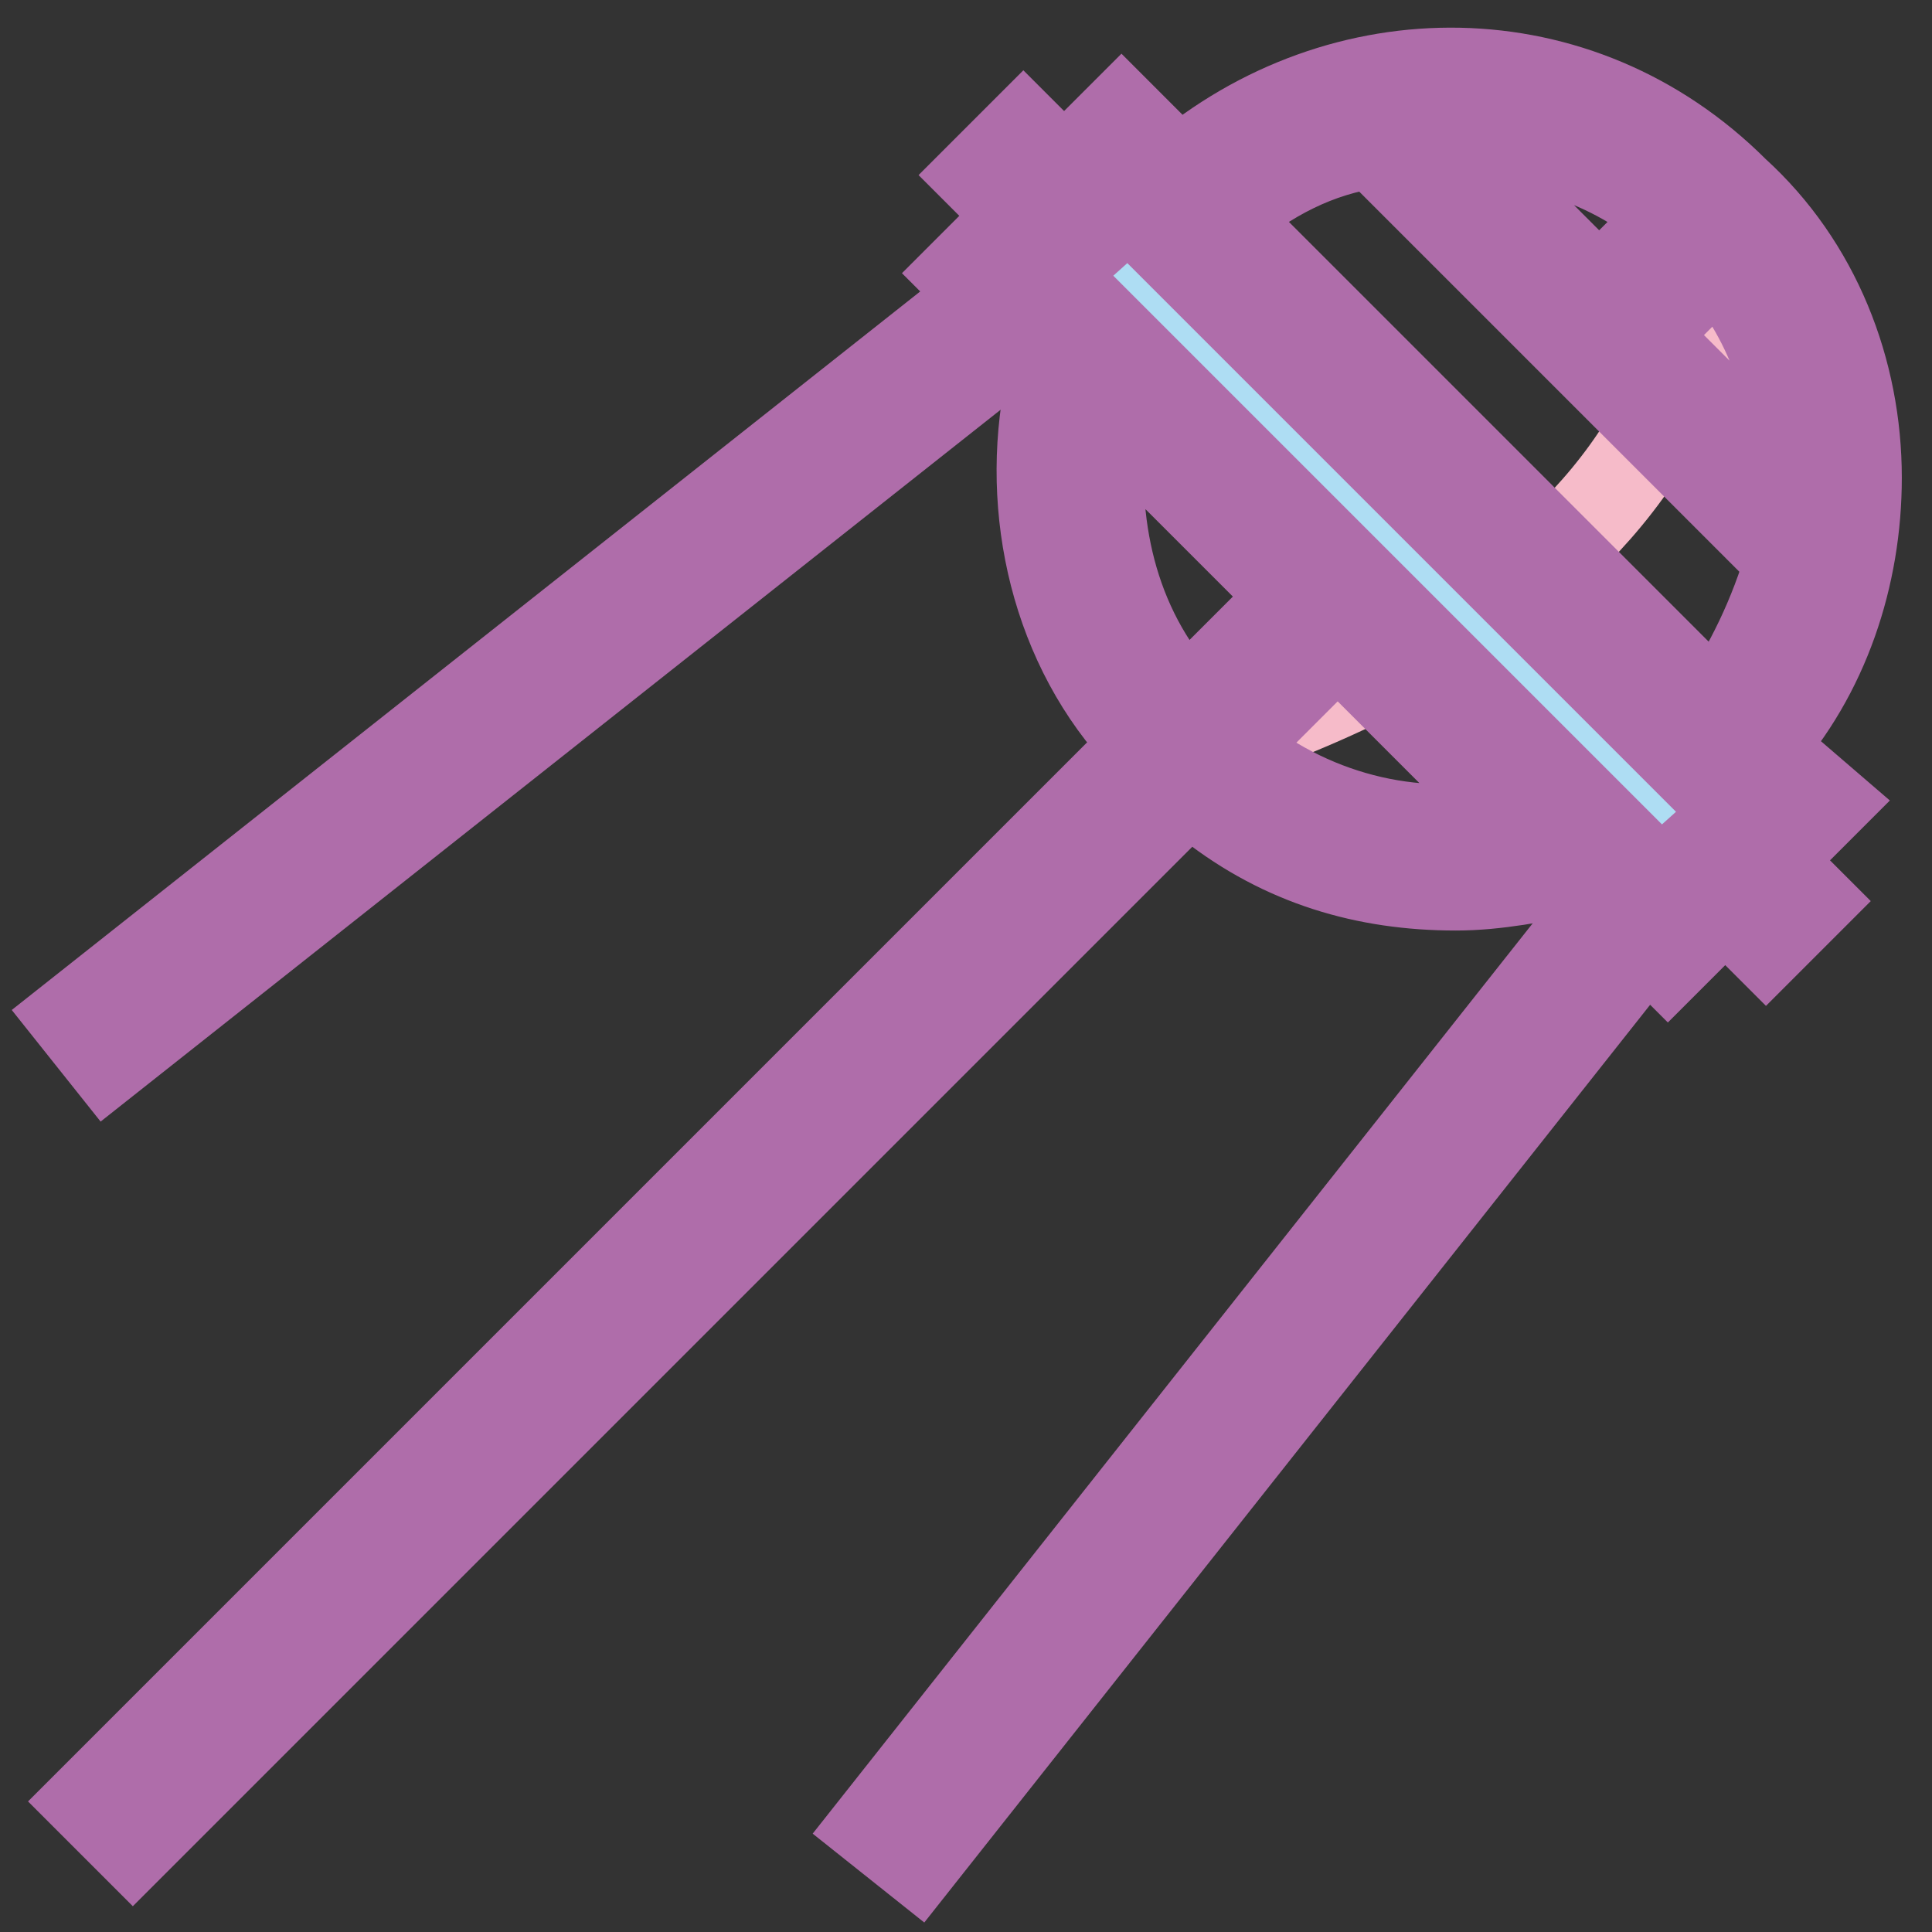 <?xml version="1.0" encoding="utf-8"?>
<!-- Svg Vector Icons : http://www.onlinewebfonts.com/icon -->
<!DOCTYPE svg PUBLIC "-//W3C//DTD SVG 1.1//EN" "http://www.w3.org/Graphics/SVG/1.1/DTD/svg11.dtd">
<svg version="1.1" xmlns="http://www.w3.org/2000/svg" xmlns:xlink="http://www.w3.org/1999/xlink" x="0px" y="0px" viewBox="0 0 256 256" enable-background="new 0 0 256 256" xml:space="preserve">
<rect x="0" y="0" width="256" height="256" fill="#333333" stroke="none"/>
<g> <path stroke-width="12" fill-opacity="0" stroke="#f9d1d2"  d="M241.7,64.4c0,28.1-22.7,49.8-49.8,49.8c-28.1,0-49.8-22.7-49.8-49.8c0-28.1,22.7-49.8,49.8-49.8 C218.9,13.5,241.7,36.3,241.7,64.4z"/> <path stroke-width="12" fill-opacity="0" stroke="#f6bbc9"  d="M226.5,28.7c23.8,27.1,19.5,50.9,0,71.4c-19.5,20.6-50.9,19.5-71.5,0C156.1,99,226.5,82.8,226.5,28.7"/> <path stroke-width="12" fill-opacity="0" stroke="#e0f1f9"  d="M183.2,15.7c68.2-4.3,58.5,58.5,58.5,58.5L183.2,15.7"/> <path stroke-width="12" fill-opacity="0" stroke="#c8d9e1"  d="M218.9,122.9l-86.6-86.6l15.2-15.2l86.6,86.6L218.9,122.9L218.9,122.9z"/> <path stroke-width="12" fill-opacity="0" stroke="#e0f1f9"  d="M196.2,99l-62.8-62.8l15.2-15.2l62.8,62.8L196.2,99z"/> <path stroke-width="12" fill-opacity="0" stroke="#aeddf3"  d="M148.6,41.7l-5.4-5.4l6.5-5.4l5.4,5.4L148.6,41.7z M159.4,51.4L154,46l5.4-4.3l5.4,5.4L159.4,51.4z  M169.1,61.2l-5.4-5.4l5.4-5.4l5.4,5.4L169.1,61.2z M180,72l-5.4-5.4l5.4-5.4l5.4,5.4L180,72z M189.7,81.7l-5.4-5.4l5.4-5.4 l5.4,5.4L189.7,81.7z M199.4,91.5l-5.4-5.4l5.4-5.4l5.4,5.4L199.4,91.5z M210.3,102.3l-5.4-5.4l5.4-5.4l4.3,5.4L210.3,102.3z  M220,112l-5.4-4.3l5.4-5.4l5.4,4.3L220,112z"/> <path stroke-width="12" fill-opacity="0" stroke="#af6daa"  d="M233,99c8.7-9.7,13-22.7,13-35.7c0-14.1-5.4-28.1-16.2-37.9c-20.6-20.6-52-20.6-73.6-2.2l-7.6-7.6l-7.6,7.6 l-5.4-5.4l-5.4,5.4l5.4,5.4l-7.6,7.6l11.9,11.9c-4.3,16.2-1.1,34.6,9.7,47.6l5.4-4.3c-8.7-10.8-10.8-24.9-8.7-37.9l55.2,55.2 c-13,3.2-27.1,0-37.9-8.7l-3.2,6.5c9.7,7.6,20.6,10.8,32.5,10.8c5.4,0,10.8-1.1,16.2-2.2l11.9,11.9l7.6-7.6l5.4,5.4l5.4-5.4 l-5.4-5.4l7.6-7.6L233,99L233,99z M222.2,28.7l-5.4,5.4l5.4,5.4l5.4-5.4c7.6,8.7,10.8,19.5,10.8,30.3v1.1l-47.6-47.6 C202.7,17.9,213.5,21.1,222.2,28.7z M182.1,18.9l55.2,55.2c-2.2,7.6-5.4,14.1-9.7,20.6l-66-66C168.1,23.3,174.5,20,182.1,18.9 L182.1,18.9z M138.8,36.3l10.8-9.7l81.2,81.2l-10.8,9.7L138.8,36.3z"/> <path stroke-width="12" fill-opacity="0" stroke="#af6daa"  d="M17.6,244.1l-5.4-5.4l157-157l5.4,5.4L17.6,244.1z M14.3,140.2l-4.3-5.4l119.1-94.2l4.3,5.4L14.3,140.2z  M121.5,246.3l-5.4-4.3l94.2-119.1l5.4,4.3L121.5,246.3z"/></g>
</svg>